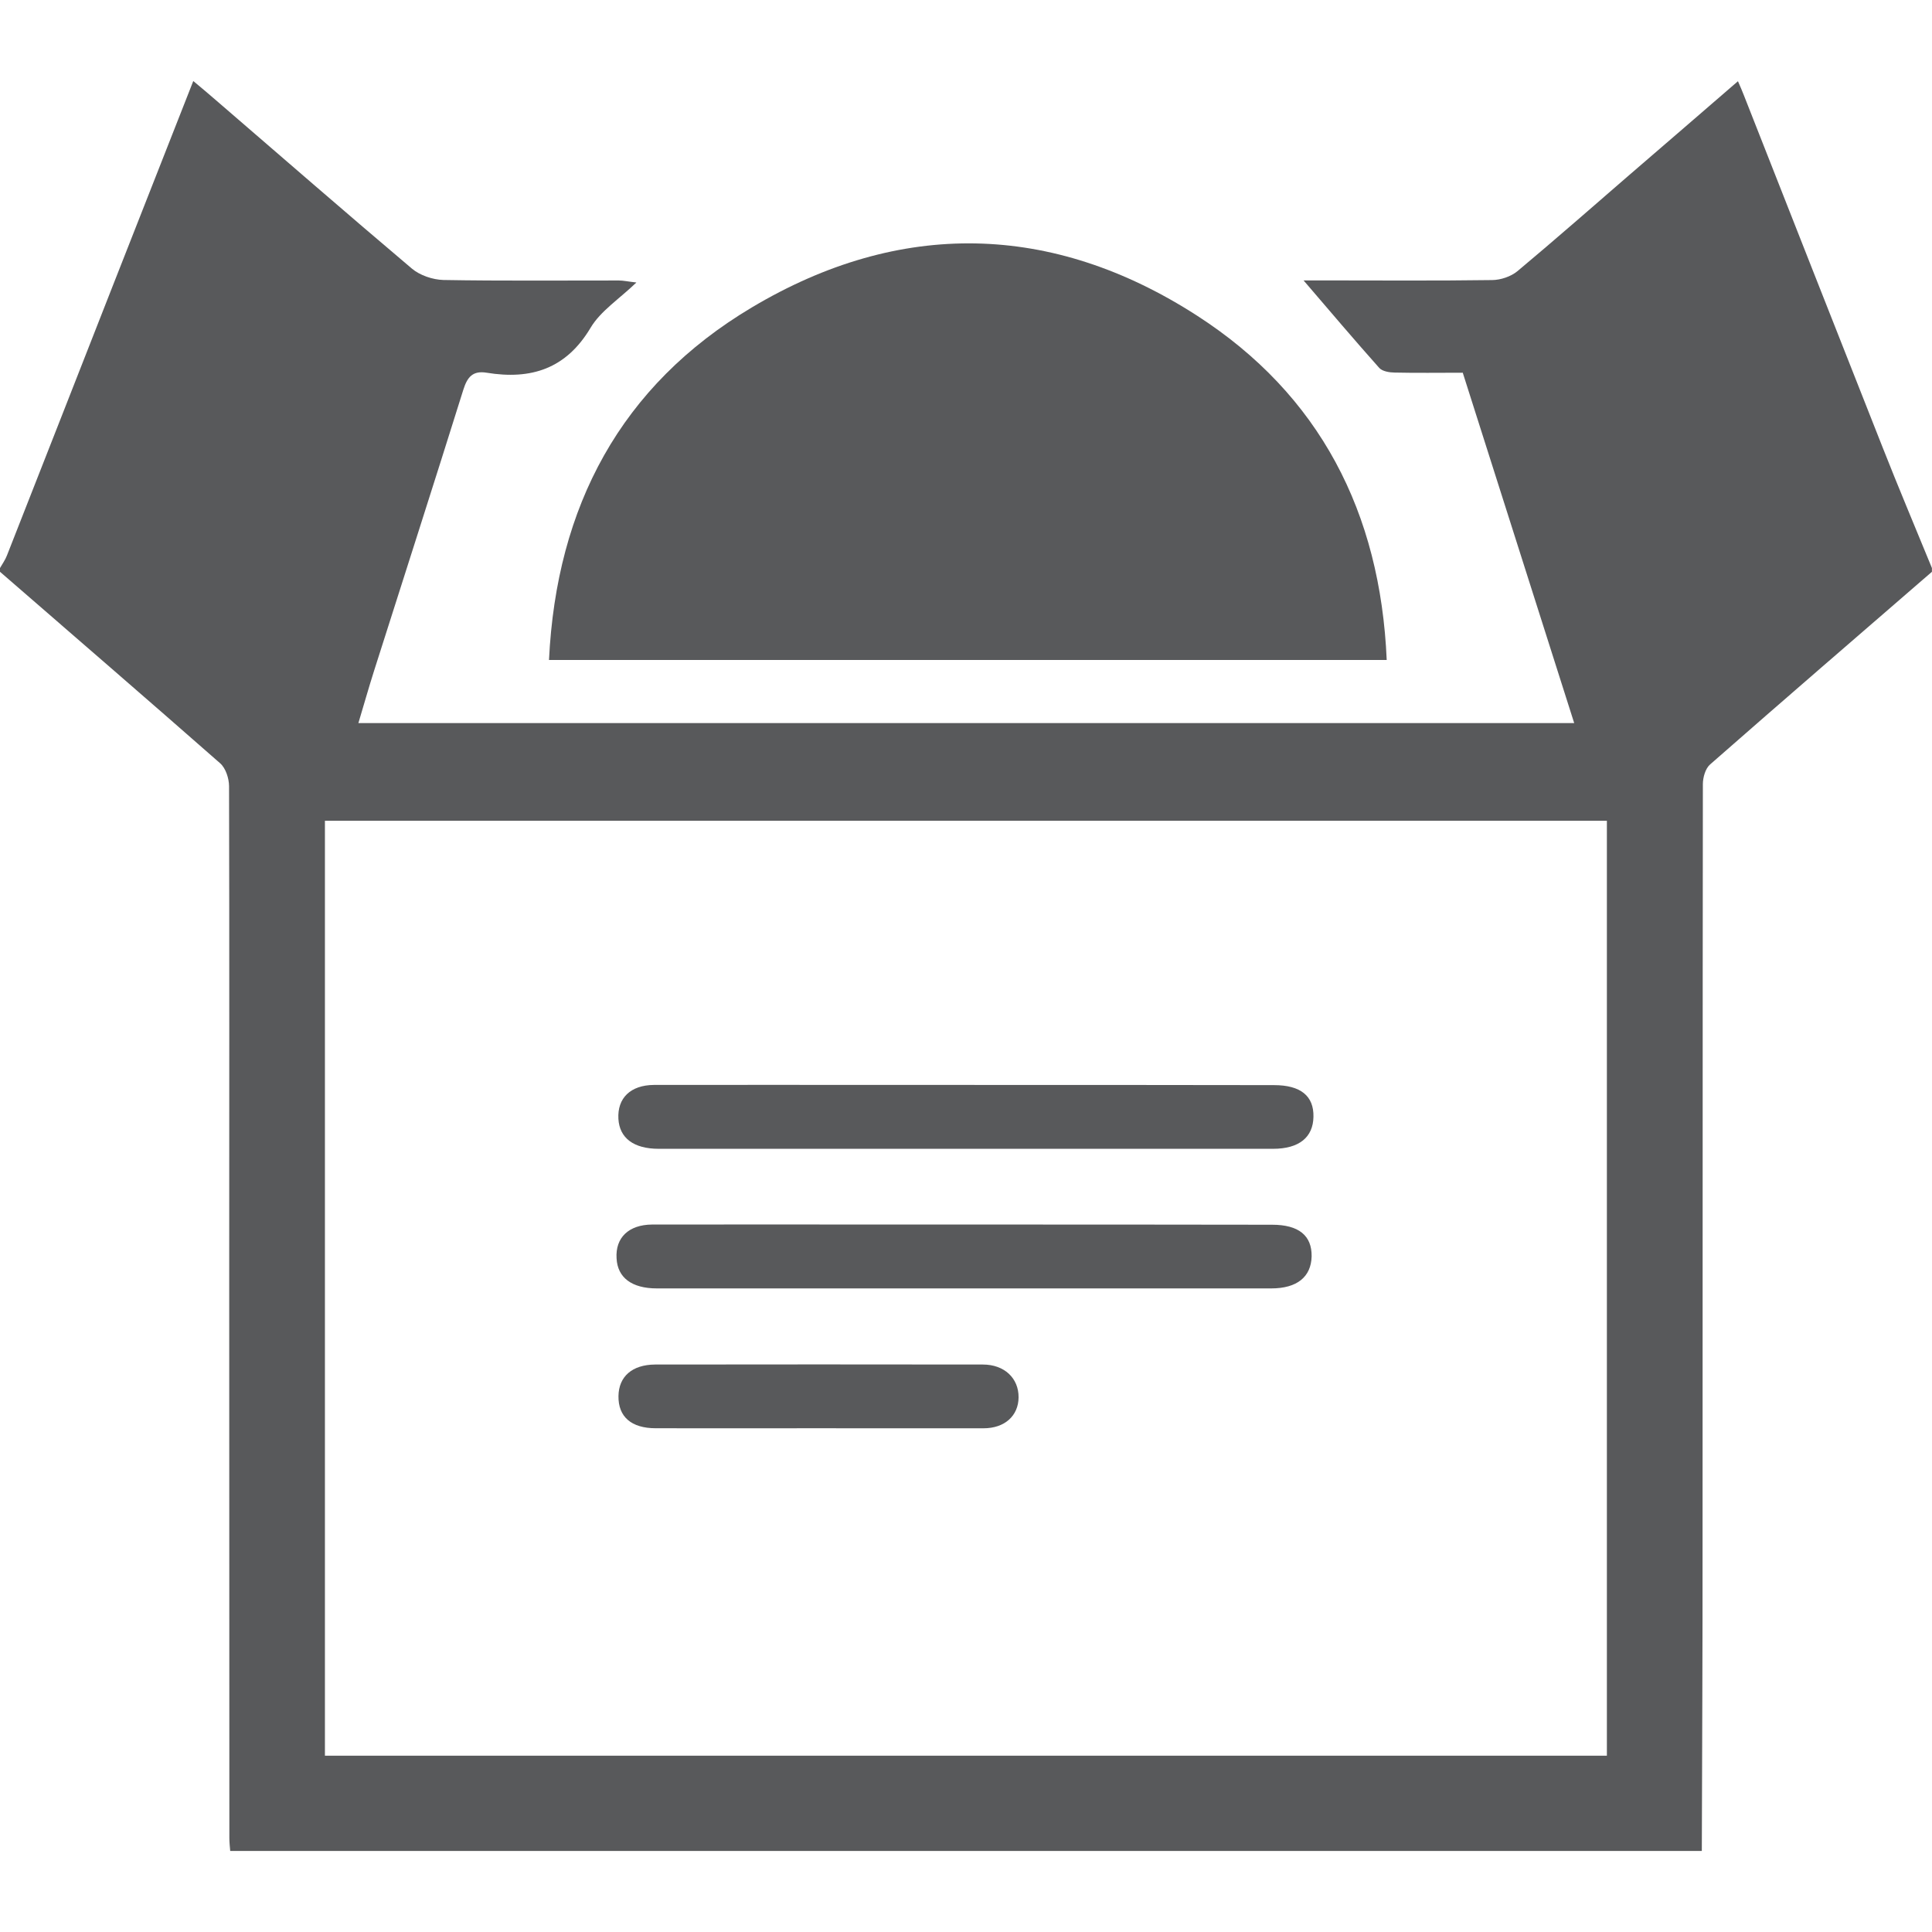 <?xml version="1.0" encoding="utf-8"?>
<!-- Generator: Adobe Illustrator 16.0.0, SVG Export Plug-In . SVG Version: 6.00 Build 0)  -->
<!DOCTYPE svg PUBLIC "-//W3C//DTD SVG 1.1//EN" "http://www.w3.org/Graphics/SVG/1.1/DTD/svg11.dtd">
<svg version="1.1" id="Layer_1" xmlns="http://www.w3.org/2000/svg" xmlns:xlink="http://www.w3.org/1999/xlink" x="0px" y="0px"
	 width="50px" height="50px" viewBox="0 0 50 50" enable-background="new 0 0 50 50" xml:space="preserve">
<g>
	<path fill="#58595B" d="M44.043,47.902H5.958c-0.01-0.112-0.022-0.225-0.022-0.337c-0.002-4.813-0.004-9.627-0.004-14.44
		c0-4.261,0.006-8.52-0.004-12.781c-0.002-0.2-0.086-0.462-0.228-0.588C3.809,18.094,1.902,16.449,0,14.798v-0.097
		c0.061-0.108,0.137-0.211,0.181-0.329c0.922-2.341,1.837-4.682,2.757-7.025c0.681-1.734,1.364-3.47,2.064-5.25
		c0.219,0.184,0.405,0.337,0.586,0.496c1.688,1.455,3.369,2.919,5.07,4.357c0.209,0.177,0.542,0.289,0.818,0.296
		c1.511,0.027,3.025,0.011,4.54,0.013c0.115,0,0.231,0.027,0.454,0.052c-0.454,0.435-0.924,0.736-1.183,1.167
		c-0.634,1.069-1.545,1.356-2.692,1.168c-0.358-0.059-0.5,0.109-0.604,0.44c-0.761,2.432-1.541,4.855-2.313,7.283
		c-0.139,0.438-0.264,0.882-0.403,1.344H40.74c-0.972-3.05-1.926-6.056-2.884-9.067c-0.626,0-1.196,0.009-1.766-0.004
		c-0.13-0.002-0.312-0.03-0.394-0.119c-0.651-0.731-1.286-1.48-1.96-2.266h0.488c1.468,0,2.932,0.012,4.395-0.009
		c0.221-0.002,0.483-0.091,0.652-0.23c0.984-0.822,1.951-1.673,2.922-2.512c0.92-0.794,1.844-1.588,2.785-2.404
		c0.064,0.151,0.112,0.252,0.151,0.358c1.195,3.035,2.387,6.07,3.587,9.103c0.414,1.052,0.854,2.093,1.282,3.138v0.097
		c-1.917,1.66-3.838,3.316-5.741,4.986c-0.121,0.104-0.187,0.337-0.187,0.509c-0.008,6.539-0.004,13.074-0.008,19.609
		C44.064,42.57,44.051,45.238,44.043,47.902 M8.409,45.438h33.177V21.241H8.409V45.438z"/>
	<path fill="#58595B" d="M35.888,17.08H14.208c0.192-3.978,1.861-7.106,5.25-9.124c3.829-2.282,7.77-2.204,11.517,0.21
		C34.156,10.214,35.724,13.262,35.888,17.08"/>
	<path fill="#58595B" d="M25.022,28.078c2.649,0,5.301,0,7.951,0.005c0.687,0,1.031,0.28,1.019,0.82
		c-0.009,0.53-0.371,0.828-1.045,0.828c-5.297,0-10.597,0-15.898,0c-0.652,0-1.017-0.28-1.045-0.776
		c-0.03-0.536,0.313-0.872,0.919-0.877c2.066-0.004,4.131,0,6.195,0C23.753,28.078,24.388,28.078,25.022,28.078L25.022,28.078z"/>
	<path fill="#58595B" d="M21.163,36.963c-1.396,0-2.797,0.004-4.192,0c-0.634,0-0.973-0.298-0.965-0.833
		c0.007-0.505,0.354-0.812,0.948-0.816c2.828-0.004,5.655-0.004,8.483,0c0.557,0,0.928,0.354,0.924,0.851
		c-0.005,0.475-0.358,0.799-0.907,0.799C24.023,36.967,22.592,36.963,21.163,36.963"/>
	<path fill="#58595B" d="M24.973,31.691c2.647,0,5.298,0,7.949,0.005c0.69,0,1.031,0.28,1.023,0.82
		c-0.014,0.53-0.376,0.828-1.045,0.828c-5.302,0-10.6,0-15.899,0c-0.652,0-1.019-0.28-1.044-0.776
		c-0.035-0.535,0.311-0.872,0.919-0.877c2.063-0.004,4.129,0,6.193,0H24.973L24.973,31.691z"/>
</g>
</svg>
